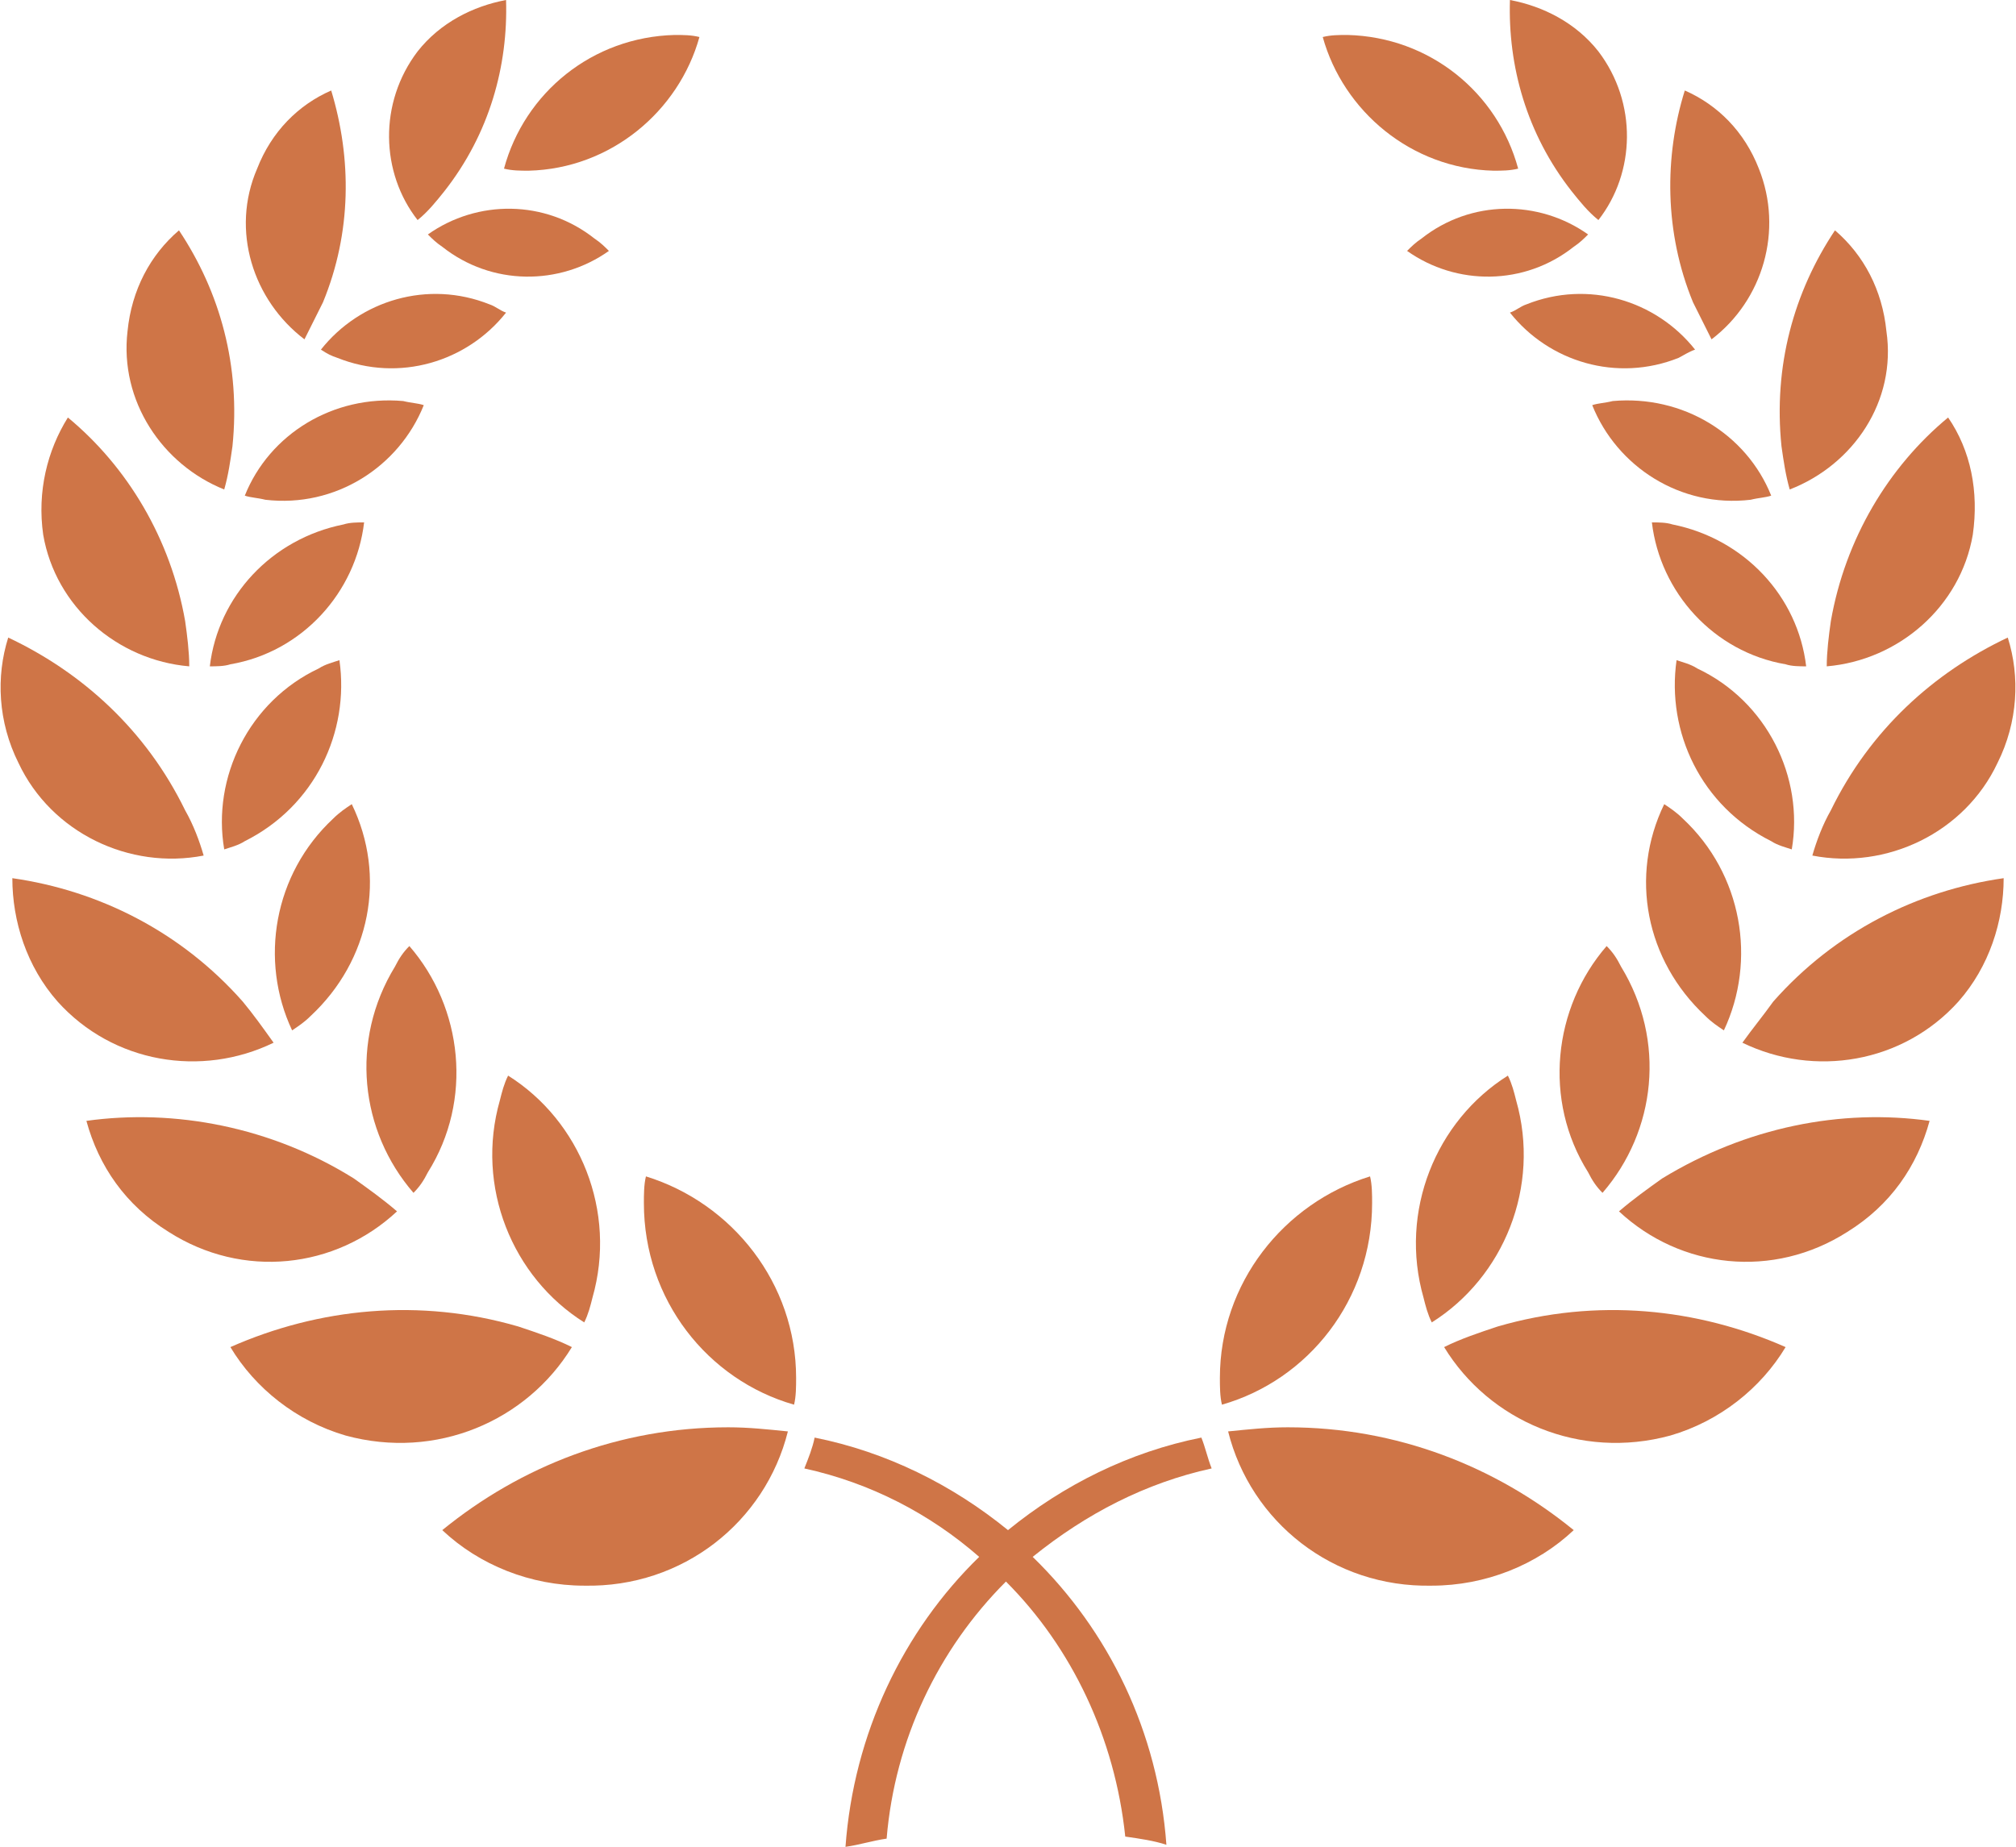 <?xml version="1.0" encoding="utf-8"?>
<!-- Generator: Adobe Illustrator 26.3.1, SVG Export Plug-In . SVG Version: 6.00 Build 0)  -->
<svg version="1.1" id="Ebene_1" xmlns="http://www.w3.org/2000/svg" xmlns:xlink="http://www.w3.org/1999/xlink" x="0px" y="0px"
	 width="98px" height="89.8px" viewBox="0 0 98 89.8" enable-background="new 0 0 98 89.8" xml:space="preserve">
<g>
	<path fill="#CF7547" d="M25.7,8.3c-0.4,0-0.8,0-1.2-0.1c1-3.7,4.3-6.4,8.3-6.5c0.4,0,0.8,0,1.2,0.1C33,5.4,29.7,8.2,25.7,8.3"/>
	<path fill="#CF7547" d="M72.6,8.3c0.4,0,0.8,0,1.2-0.1c-1-3.7-4.3-6.4-8.3-6.5c-0.4,0-0.8,0-1.2,0.1C65.3,5.4,68.6,8.2,72.6,8.3"/>
	<path fill="#CF7547" d="M20.8,11.4c0.2,0.2,0.4,0.4,0.7,0.6c2.4,1.9,5.7,1.9,8.1,0.2c-0.2-0.2-0.4-0.4-0.7-0.6
		C26.5,9.7,23.2,9.7,20.8,11.4"/>
	<path fill="#CF7547" d="M20.3,10.7c0.5-0.4,0.9-0.9,1.3-1.4c2.2-2.8,3.1-6.1,3-9.3c-1.6,0.3-3.2,1.1-4.3,2.5
		C18.4,5,18.5,8.4,20.3,10.7"/>
	<path fill="#CF7547" d="M15.6,17c0.3,0.2,0.5,0.3,0.8,0.4c3,1.2,6.3,0.2,8.2-2.2c-0.3-0.1-0.5-0.3-0.8-0.4
		C20.8,13.6,17.5,14.6,15.6,17"/>
	<path fill="#CF7547" d="M14.8,16.5c0.3-0.6,0.6-1.2,0.9-1.8c1.4-3.4,1.4-7,0.4-10.3c-1.6,0.7-2.9,2-3.6,3.8
		C11.2,11.2,12.3,14.6,14.8,16.5"/>
	<path fill="#CF7547" d="M11.9,24.1c0.3,0.1,0.6,0.1,1,0.2c3.4,0.4,6.5-1.6,7.7-4.6c-0.3-0.1-0.6-0.1-1-0.2
		C16.2,19.2,13.1,21.1,11.9,24.1"/>
	<path fill="#CF7547" d="M10.9,23.8c0.2-0.7,0.3-1.4,0.4-2.1c0.4-3.9-0.6-7.5-2.6-10.5c-1.4,1.2-2.3,2.9-2.5,4.9
		C5.8,19.5,7.9,22.6,10.9,23.8"/>
	<path fill="#CF7547" d="M10.2,32.4c0.3,0,0.7,0,1-0.1c3.5-0.6,6.1-3.5,6.5-6.9c-0.3,0-0.7,0-1,0.1C13.2,26.2,10.6,29,10.2,32.4"/>
	<path fill="#CF7547" d="M9.2,32.4c0-0.7-0.1-1.5-0.2-2.2c-0.7-4-2.8-7.5-5.7-9.9c-1,1.6-1.5,3.6-1.2,5.7
		C2.7,29.5,5.7,32.1,9.2,32.4"/>
	<path fill="#CF7547" d="M10.9,41.3c0.3-0.1,0.7-0.2,1-0.4c3.4-1.7,5.1-5.3,4.6-8.8c-0.3,0.1-0.7,0.2-1,0.4
		C12.1,34.1,10.3,37.8,10.9,41.3"/>
	<path fill="#CF7547" d="M9.9,41.6c-0.2-0.7-0.5-1.5-0.9-2.2c-1.9-3.9-5-6.7-8.6-8.4c-0.6,1.9-0.5,4.1,0.5,6.1
		C2.5,40.5,6.3,42.3,9.9,41.6"/>
	<path fill="#CF7547" d="M14.2,50.1c0.3-0.2,0.6-0.4,0.9-0.7c2.9-2.7,3.7-6.8,2-10.3c-0.3,0.2-0.6,0.4-0.9,0.7
		C13.3,42.5,12.6,46.7,14.2,50.1"/>
	<path fill="#CF7547" d="M13.3,50.7c-0.5-0.7-1-1.4-1.5-2c-3-3.4-7-5.4-11.2-6c0,2.1,0.7,4.3,2.2,6C5.5,51.7,9.8,52.4,13.3,50.7"/>
	<path fill="#CF7547" d="M20.1,58c0.3-0.3,0.5-0.6,0.7-1c2.2-3.5,1.7-8-0.9-11c-0.3,0.3-0.5,0.6-0.7,1C17,50.6,17.5,55,20.1,58"/>
	<path fill="#CF7547" d="M19.3,58.9c-0.7-0.6-1.4-1.1-2.1-1.6c-4-2.5-8.7-3.4-13-2.8c0.6,2.2,1.9,4.1,4,5.4
		C11.8,62.2,16.3,61.7,19.3,58.9"/>
	<path fill="#CF7547" d="M28.4,64.3c0.2-0.4,0.3-0.8,0.4-1.2c1.2-4.2-0.6-8.6-4.1-10.8c-0.2,0.4-0.3,0.8-0.4,1.2
		C23.1,57.7,24.9,62.1,28.4,64.3"/>
	<path fill="#CF7547" d="M27.8,65.5c-0.8-0.4-1.7-0.7-2.6-1c-4.8-1.4-9.7-0.9-14,1c1.2,2,3.2,3.6,5.6,4.3
		C21.2,71,25.6,69.1,27.8,65.5"/>
	<path fill="#CF7547" d="M38.6,68.3c0.1-0.4,0.1-0.9,0.1-1.3c0-4.6-3.1-8.5-7.3-9.8c-0.1,0.4-0.1,0.9-0.1,1.3
		C31.3,63.2,34.4,67.1,38.6,68.3"/>
	<path fill="#CF7547" d="M38.3,69.6c-1-0.1-1.9-0.2-2.9-0.2c-5.3,0-10.1,1.9-13.9,5c1.8,1.7,4.3,2.7,6.9,2.7
		C33.2,77.2,37.2,74,38.3,69.6"/>
	<path fill="#CF7547" d="M77.2,11.4c-0.2,0.2-0.4,0.4-0.7,0.6c-2.4,1.9-5.7,1.9-8.1,0.2c0.2-0.2,0.4-0.4,0.7-0.6
		C71.5,9.7,74.8,9.7,77.2,11.4"/>
	<path fill="#CF7547" d="M77.7,10.7c-0.5-0.4-0.9-0.9-1.3-1.4c-2.2-2.8-3.1-6.1-3-9.3c1.6,0.3,3.2,1.1,4.3,2.5
		C79.6,5,79.5,8.4,77.7,10.7"/>
	<path fill="#CF7547" d="M82.4,17c-0.3,0.1-0.6,0.3-0.8,0.4c-3,1.2-6.3,0.2-8.2-2.2c0.3-0.1,0.5-0.3,0.8-0.4
		C77.2,13.6,80.5,14.6,82.4,17"/>
	<path fill="#CF7547" d="M83.2,16.5c-0.3-0.6-0.6-1.2-0.9-1.8c-1.4-3.4-1.4-7.1-0.4-10.3c1.6,0.7,2.9,2,3.6,3.8
		C86.7,11.2,85.7,14.6,83.2,16.5"/>
	<path fill="#CF7547" d="M86.1,24.1c-0.3,0.1-0.6,0.1-1,0.2c-3.4,0.4-6.5-1.6-7.7-4.6c0.3-0.1,0.6-0.1,1-0.2
		C81.8,19.2,84.9,21.1,86.1,24.1"/>
	<path fill="#CF7547" d="M87,23.8c-0.2-0.7-0.3-1.4-0.4-2.1c-0.4-3.9,0.6-7.5,2.6-10.5c1.4,1.2,2.3,2.9,2.5,4.9
		C92.2,19.5,90.1,22.6,87,23.8"/>
	<path fill="#CF7547" d="M87.8,32.4c-0.3,0-0.7,0-1-0.1c-3.5-0.6-6.1-3.5-6.5-6.9c0.3,0,0.7,0,1,0.1C84.8,26.2,87.4,29,87.8,32.4"/>
	<path fill="#CF7547" d="M88.8,32.4c0-0.7,0.1-1.5,0.2-2.2c0.7-4,2.8-7.5,5.7-9.9c1.1,1.6,1.5,3.6,1.2,5.7
		C95.3,29.5,92.3,32.1,88.8,32.4"/>
	<path fill="#CF7547" d="M87.1,41.3c-0.3-0.1-0.7-0.2-1-0.4c-3.4-1.7-5.1-5.3-4.6-8.8c0.3,0.1,0.7,0.2,1,0.4
		C85.9,34.1,87.7,37.8,87.1,41.3"/>
	<path fill="#CF7547" d="M88.1,41.6c0.2-0.7,0.5-1.5,0.9-2.2c1.9-3.9,5-6.7,8.6-8.4c0.6,1.9,0.5,4.1-0.5,6.1
		C95.5,40.5,91.7,42.3,88.1,41.6"/>
	<path fill="#CF7547" d="M83.8,50.1c-0.3-0.2-0.6-0.4-0.9-0.7c-2.9-2.7-3.7-6.8-2-10.3c0.3,0.2,0.6,0.4,0.9,0.7
		C84.7,42.5,85.4,46.7,83.8,50.1"/>
	<path fill="#CF7547" d="M84.7,50.7c0.5-0.7,1-1.3,1.5-2c3-3.4,7-5.4,11.2-6c0,2.1-0.7,4.3-2.2,6C92.5,51.7,88.2,52.4,84.7,50.7"/>
	<path fill="#CF7547" d="M77.9,58c-0.3-0.3-0.5-0.6-0.7-1c-2.2-3.5-1.7-8,0.9-11c0.3,0.3,0.5,0.6,0.7,1C81,50.6,80.5,55,77.9,58"/>
	<path fill="#CF7547" d="M78.7,58.9c0.7-0.6,1.4-1.1,2.1-1.6c4.1-2.5,8.7-3.4,13-2.8c-0.6,2.2-1.9,4.1-4,5.4
		C86.2,62.2,81.7,61.7,78.7,58.9"/>
	<path fill="#CF7547" d="M69.6,64.3c-0.2-0.4-0.3-0.8-0.4-1.2c-1.2-4.2,0.6-8.6,4.1-10.8c0.2,0.4,0.3,0.8,0.4,1.2
		C74.9,57.7,73.1,62.1,69.6,64.3"/>
	<path fill="#CF7547" d="M70.2,65.5c0.8-0.4,1.7-0.7,2.6-1c4.8-1.4,9.7-0.9,14,1c-1.2,2-3.2,3.6-5.6,4.3
		C76.8,71,72.4,69.1,70.2,65.5"/>
	<path fill="#CF7547" d="M59.4,68.3c-0.1-0.4-0.1-0.9-0.1-1.3c0-4.6,3.1-8.5,7.3-9.8c0.1,0.4,0.1,0.9,0.1,1.3
		C66.7,63.2,63.6,67.1,59.4,68.3"/>
	<path fill="#CF7547" d="M59.7,69.6c1-0.1,1.9-0.2,2.9-0.2c5.3,0,10.1,1.9,13.9,5c-1.8,1.7-4.3,2.7-6.9,2.7
		C64.8,77.2,60.8,74,59.7,69.6"/>
	<path fill="#CF7547" d="M58.9,71.4c-0.2-0.5-0.3-1-0.5-1.5c-3.5,0.7-6.7,2.3-9.4,4.5c-2.7-2.2-5.9-3.8-9.4-4.5
		c-0.1,0.5-0.3,1-0.5,1.5c3.2,0.7,6.1,2.2,8.5,4.3c-3.7,3.6-6.1,8.6-6.5,14.1c0.7-0.1,1.3-0.3,2-0.4c0.4-4.8,2.5-9.2,5.8-12.5
		c3.2,3.2,5.3,7.6,5.8,12.4c0.7,0.1,1.4,0.2,2,0.4c-0.4-5.5-2.8-10.4-6.5-14C52.8,73.6,55.7,72.1,58.9,71.4"/>
</g>
</svg>
